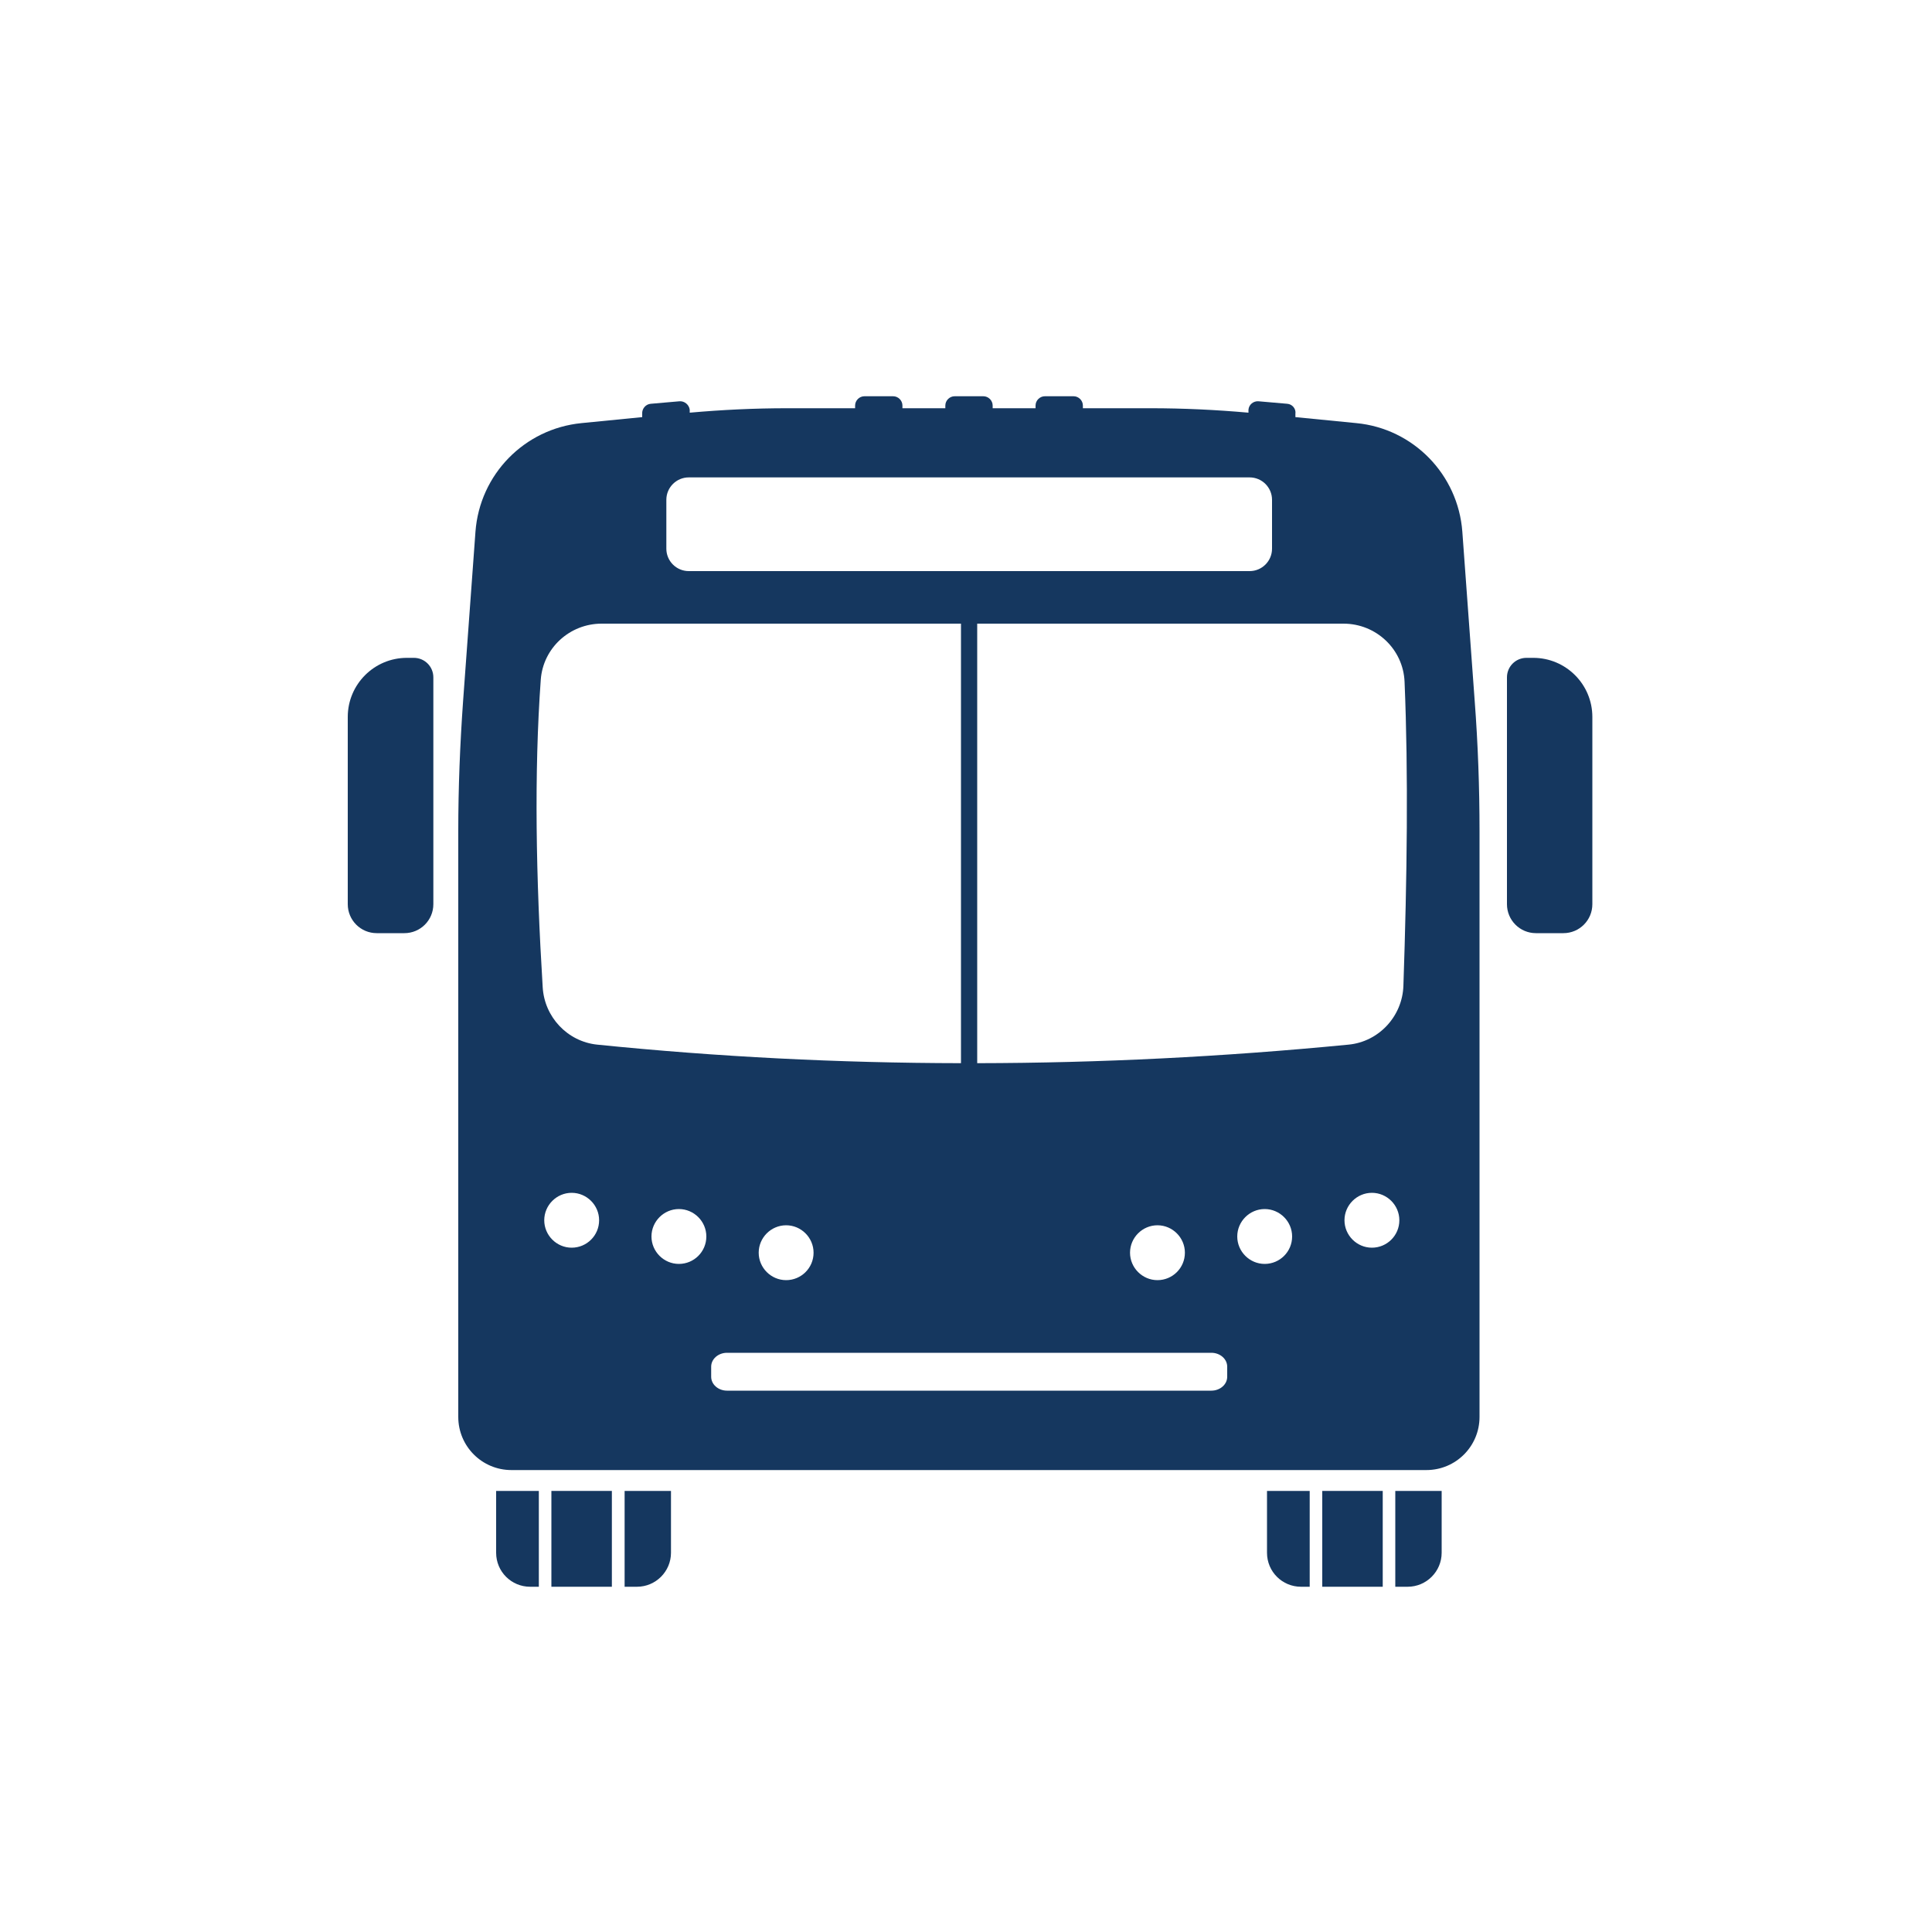 <?xml version="1.0" encoding="UTF-8"?>
<svg id="Icons" xmlns="http://www.w3.org/2000/svg" viewBox="0 0 100 100">
  <defs>
    <style>
      .cls-1 {
        fill: #15375f;
      }
    </style>
  </defs>
  <g>
    <path class="cls-1" d="m76.33,36.28l-.64-8.76c-.22-2.96-2.54-5.34-5.49-5.62l-3.15-.31v-.17c.04-.26-.16-.5-.42-.52l-1.49-.13c-.26-.02-.5.17-.52.44v.15c-1.69-.15-3.38-.23-5.06-.23h-3.51v-.14c0-.26-.22-.48-.48-.48h-1.49c-.26,0-.48.22-.48.48v.14h-2.22v-.14c0-.26-.22-.48-.48-.48h-1.49c-.26,0-.48.22-.48.48v.14h-2.22v-.14c0-.26-.22-.48-.48-.48h-1.49c-.26,0-.48.22-.48.48v.14h-3.51c-1.69,0-3.37.08-5.05.23v-.15c-.03-.26-.27-.46-.53-.44l-1.49.13c-.26.02-.46.26-.44.52v.17s-3.14.31-3.14.31c-2.96.29-5.27,2.66-5.49,5.62l-.64,8.76c-.16,2.24-.25,4.49-.25,6.74v30.32c0,1.52,1.23,2.75,2.75,2.75h47.36c1.52,0,2.75-1.23,2.75-2.75v-30.32c0-2.25-.08-4.49-.25-6.74Zm-6.79-4c1.69,0,3.09,1.32,3.16,3.01.2,4.77.13,10.11-.06,15.73-.05,1.58-1.27,2.9-2.84,3.05-6.48.63-12.88.95-19.22.96v-22.75h18.97Zm2.89,30.88c0,.79-.64,1.42-1.42,1.42s-1.42-.64-1.42-1.42.64-1.42,1.42-1.42,1.42.64,1.42,1.42Zm-5.55.84c0,.79-.64,1.42-1.42,1.42s-1.42-.64-1.42-1.42.64-1.42,1.42-1.42,1.42.64,1.42,1.42Zm-5.55.84c0,.79-.64,1.42-1.42,1.42s-1.42-.64-1.42-1.42.64-1.42,1.42-1.42,1.42.64,1.42,1.42Zm-26.84-38.97c0-.64.52-1.16,1.16-1.16h29.03c.64,0,1.16.52,1.16,1.16v2.53c0,.64-.52,1.16-1.16,1.16h-29.03c-.64,0-1.16-.52-1.16-1.16v-2.53Zm-6.5,9.31c.12-1.64,1.5-2.9,3.15-2.9h18.6v22.75c-6.35-.01-12.62-.33-18.83-.96-1.54-.16-2.73-1.43-2.82-2.97-.35-5.68-.45-11.07-.1-15.92Zm14.12,29.66c0,.79-.64,1.42-1.42,1.42s-1.42-.64-1.42-1.42.64-1.42,1.42-1.42,1.42.64,1.42,1.42Zm-5.55-.84c0,.79-.64,1.42-1.42,1.42s-1.42-.64-1.42-1.42.64-1.42,1.42-1.42,1.42.64,1.42,1.42Zm-5.55-.84c0,.79-.64,1.42-1.42,1.42s-1.42-.64-1.42-1.42.64-1.42,1.42-1.42,1.42.64,1.42,1.42Zm32.51,8.1c0,.4-.37.72-.82.72h-25.07c-.45,0-.82-.32-.82-.72v-.52c0-.4.37-.72.82-.72h25.07c.45,0,.82.32.82.72v.52Z"/>
    <rect class="cls-1" x="28.54" y="77.17" width="3.13" height="4.96"/>
    <path class="cls-1" d="m27.44,77.17h-1.76v3.2c0,.98.79,1.76,1.76,1.76h.45v-4.96h-.45Z"/>
    <path class="cls-1" d="m32.33,77.17v4.96h.64c.97,0,1.76-.79,1.76-1.76v-3.2h-2.4Z"/>
    <rect class="cls-1" x="68.44" y="77.17" width="3.13" height="4.96"/>
    <path class="cls-1" d="m67.34,77.17h-1.76v3.2c0,.98.79,1.76,1.76,1.76h.45v-4.96h-.45Z"/>
    <path class="cls-1" d="m72.22,77.17v4.96h.64c.97,0,1.76-.79,1.76-1.76v-3.2h-2.4Z"/>
  </g>
  <path class="cls-1" d="m21.07,34.05h.35c.56,0,1.01.45,1.01,1.01v11.74c0,.83-.67,1.5-1.5,1.5h-1.43c-.83,0-1.5-.67-1.5-1.5v-9.69c0-1.69,1.37-3.06,3.06-3.06Z"/>
  <path class="cls-1" d="m79.51,34.05h1.43c.83,0,1.5.67,1.5,1.5v11.74c0,.56-.45,1.01-1.01,1.01h-.35c-1.69,0-3.06-1.37-3.06-3.06v-9.69c0-.83.67-1.5,1.5-1.5Z" transform="translate(160.44 82.35) rotate(-180)"/>
</svg>